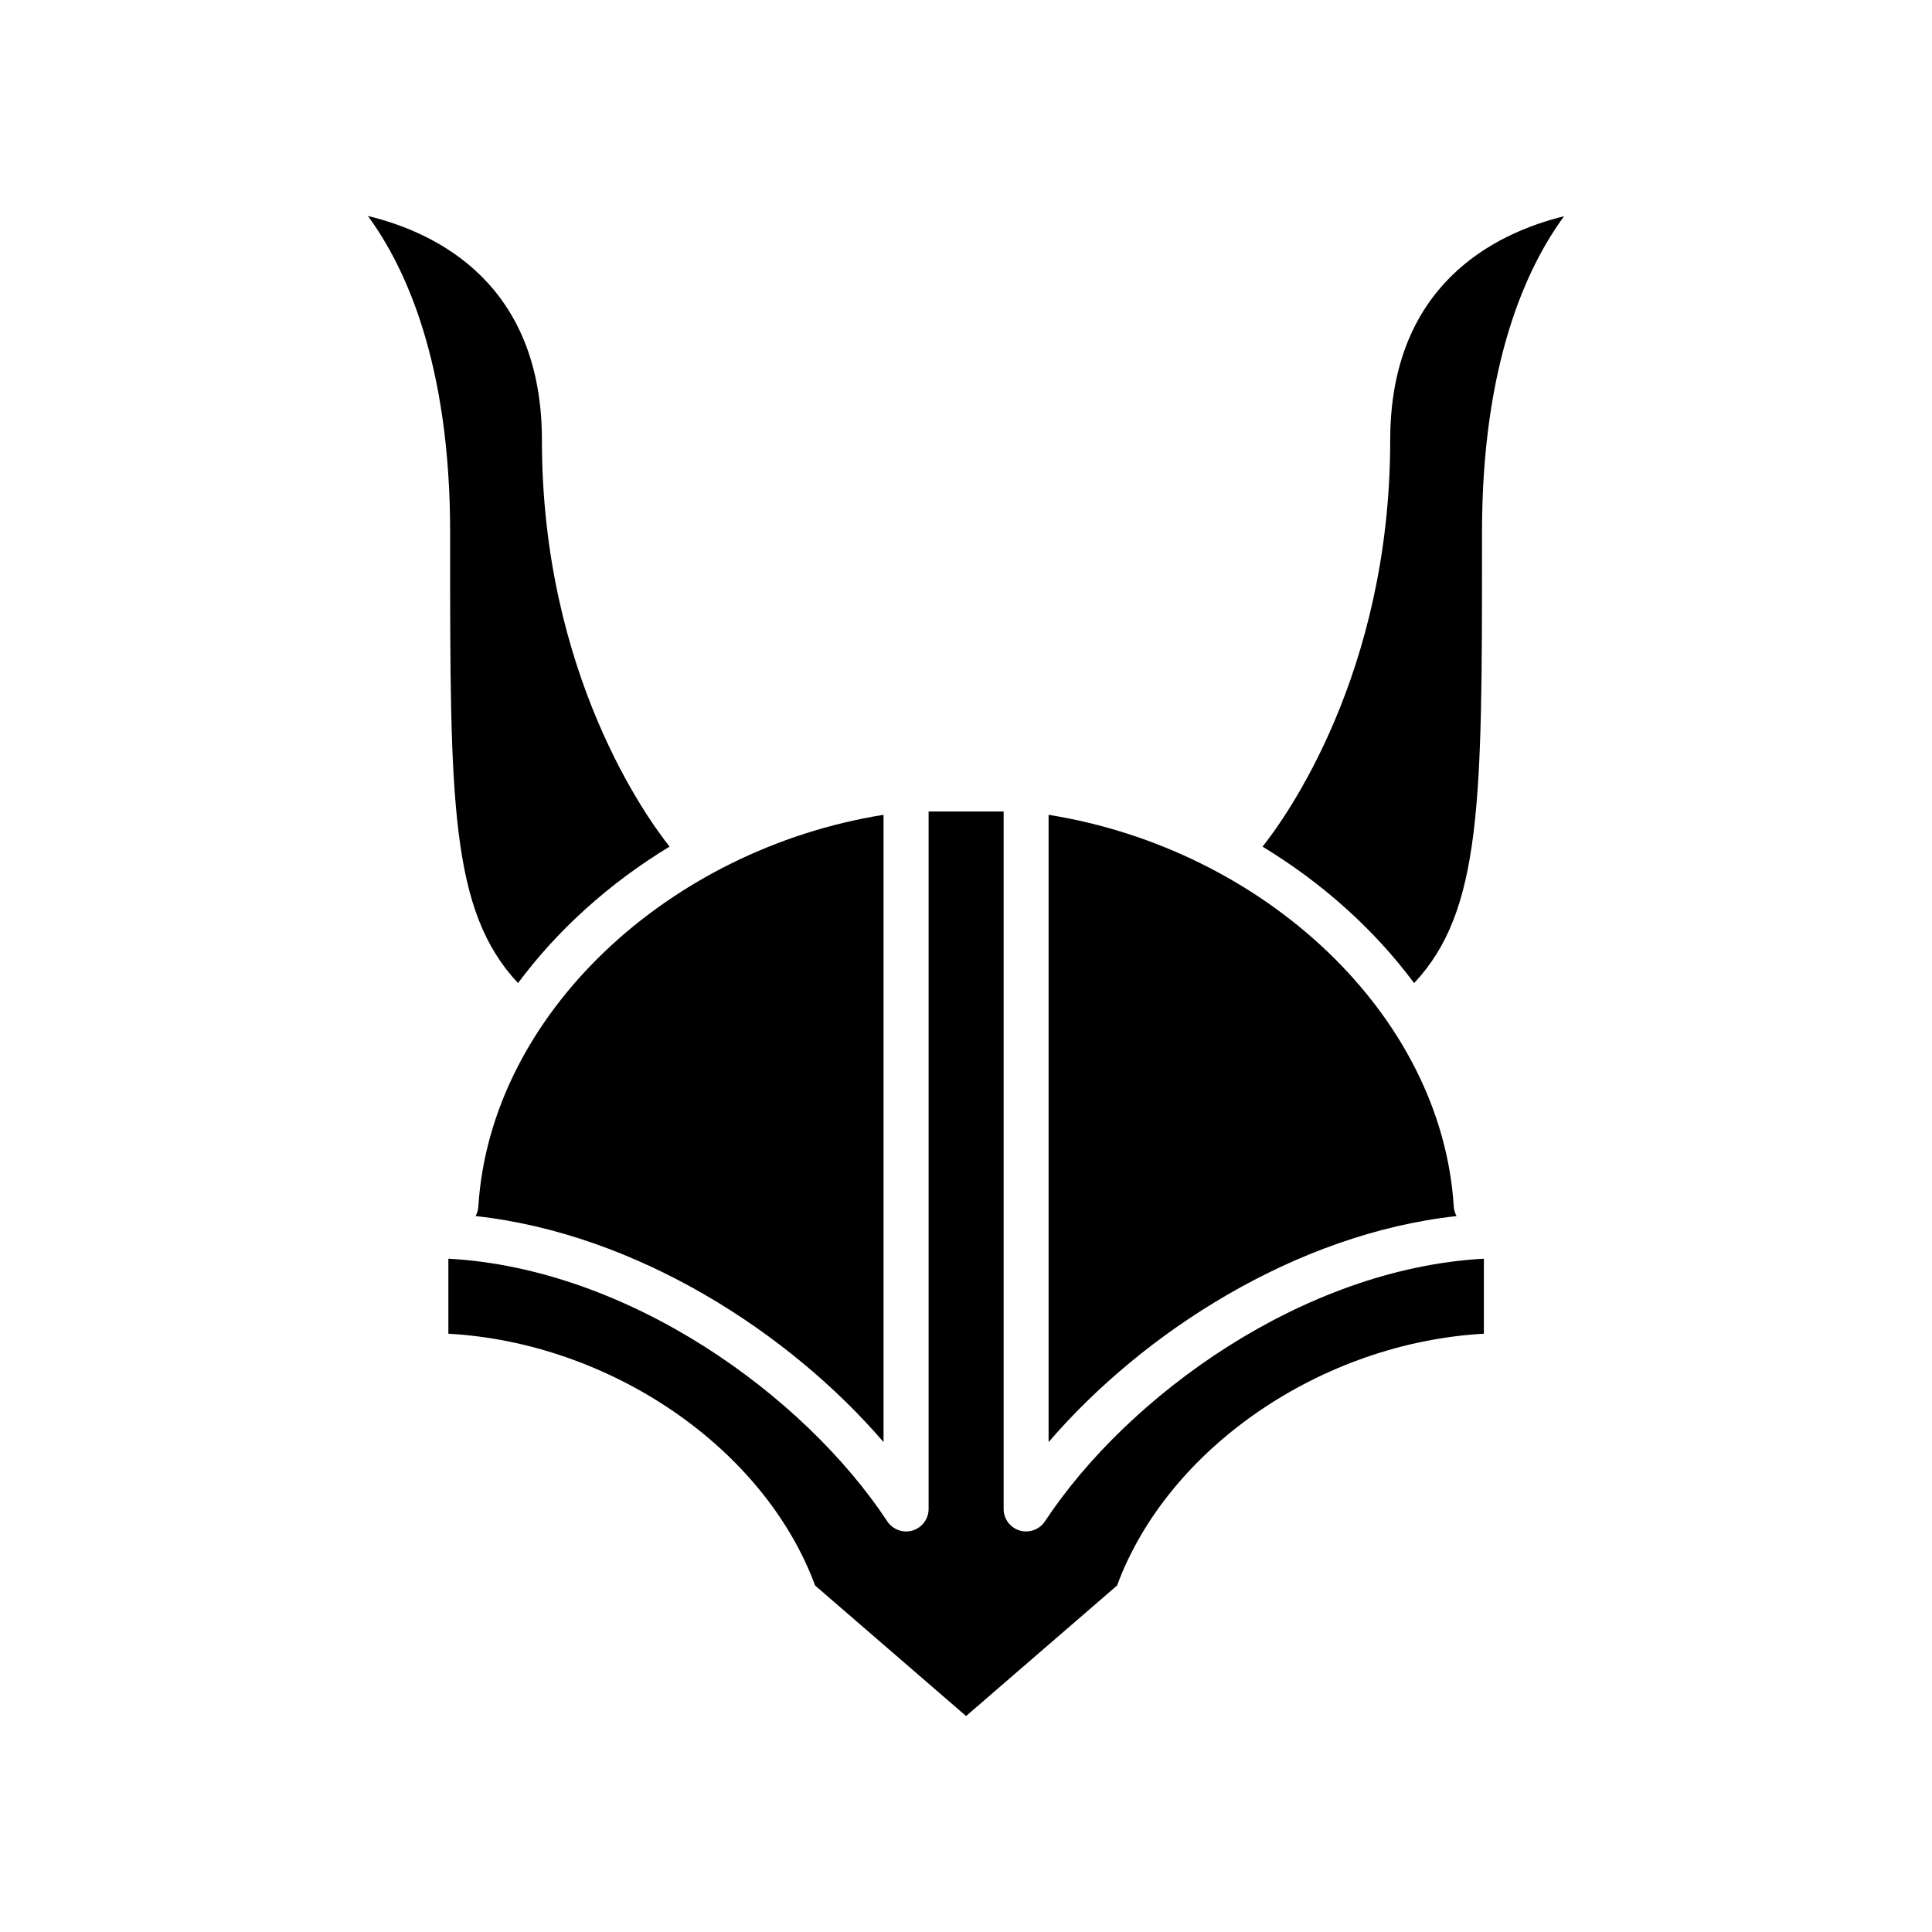 <?xml version="1.0" encoding="UTF-8"?>
<!-- Uploaded to: ICON Repo, www.iconrepo.com, Generator: ICON Repo Mixer Tools -->
<svg fill="#000000" width="800px" height="800px" version="1.1" viewBox="144 144 512 512" xmlns="http://www.w3.org/2000/svg">
 <path d="m263.29 288.48v-3.457c0-44.746-11.832-70.25-21.797-83.789 18.562 4.496 46.121 18.137 46.121 59.426 0 62.07 28.094 100.5 33.832 107.7-15.902 9.645-29.613 21.98-40.164 36.164-17.953-19.168-17.992-48.113-17.992-116.05zm7.469 175.37c3.141-50.941 50.254-94.762 107.39-103.92v166.24c-24.953-29.055-65.551-55.254-108.12-59.898 0.395-0.734 0.676-1.535 0.73-2.426zm266.47 33.598c-42.895 2.394-83.695 30.172-97.195 66.73l-40.012 34.59-40.012-34.59c-13.492-36.551-54.301-64.34-97.188-66.73v-19.883c47.949 2.629 94.34 36.312 116.32 69.605 1.457 2.195 4.18 3.172 6.699 2.434 2.519-0.762 4.25-3.086 4.25-5.715v-184.84h19.883v184.84c0 2.629 1.723 4.961 4.25 5.715 2.504 0.73 5.242-0.234 6.699-2.434 21.98-33.289 68.359-66.969 116.32-69.605v19.883zm-7.219-31.172c-42.562 4.644-83.168 30.844-108.12 59.898v-166.24c57.137 9.156 104.25 52.98 107.38 103.92 0.062 0.891 0.348 1.691 0.738 2.426zm6.738-181.25v3.496c0.008 67.91-0.039 96.848-17.988 116.01-10.547-14.184-24.27-26.52-40.172-36.164 5.746-7.211 33.832-45.633 33.832-107.7 0-41.102 27.512-54.797 46.074-59.363-9.945 13.551-21.746 39.043-21.746 83.723z"/>
</svg>